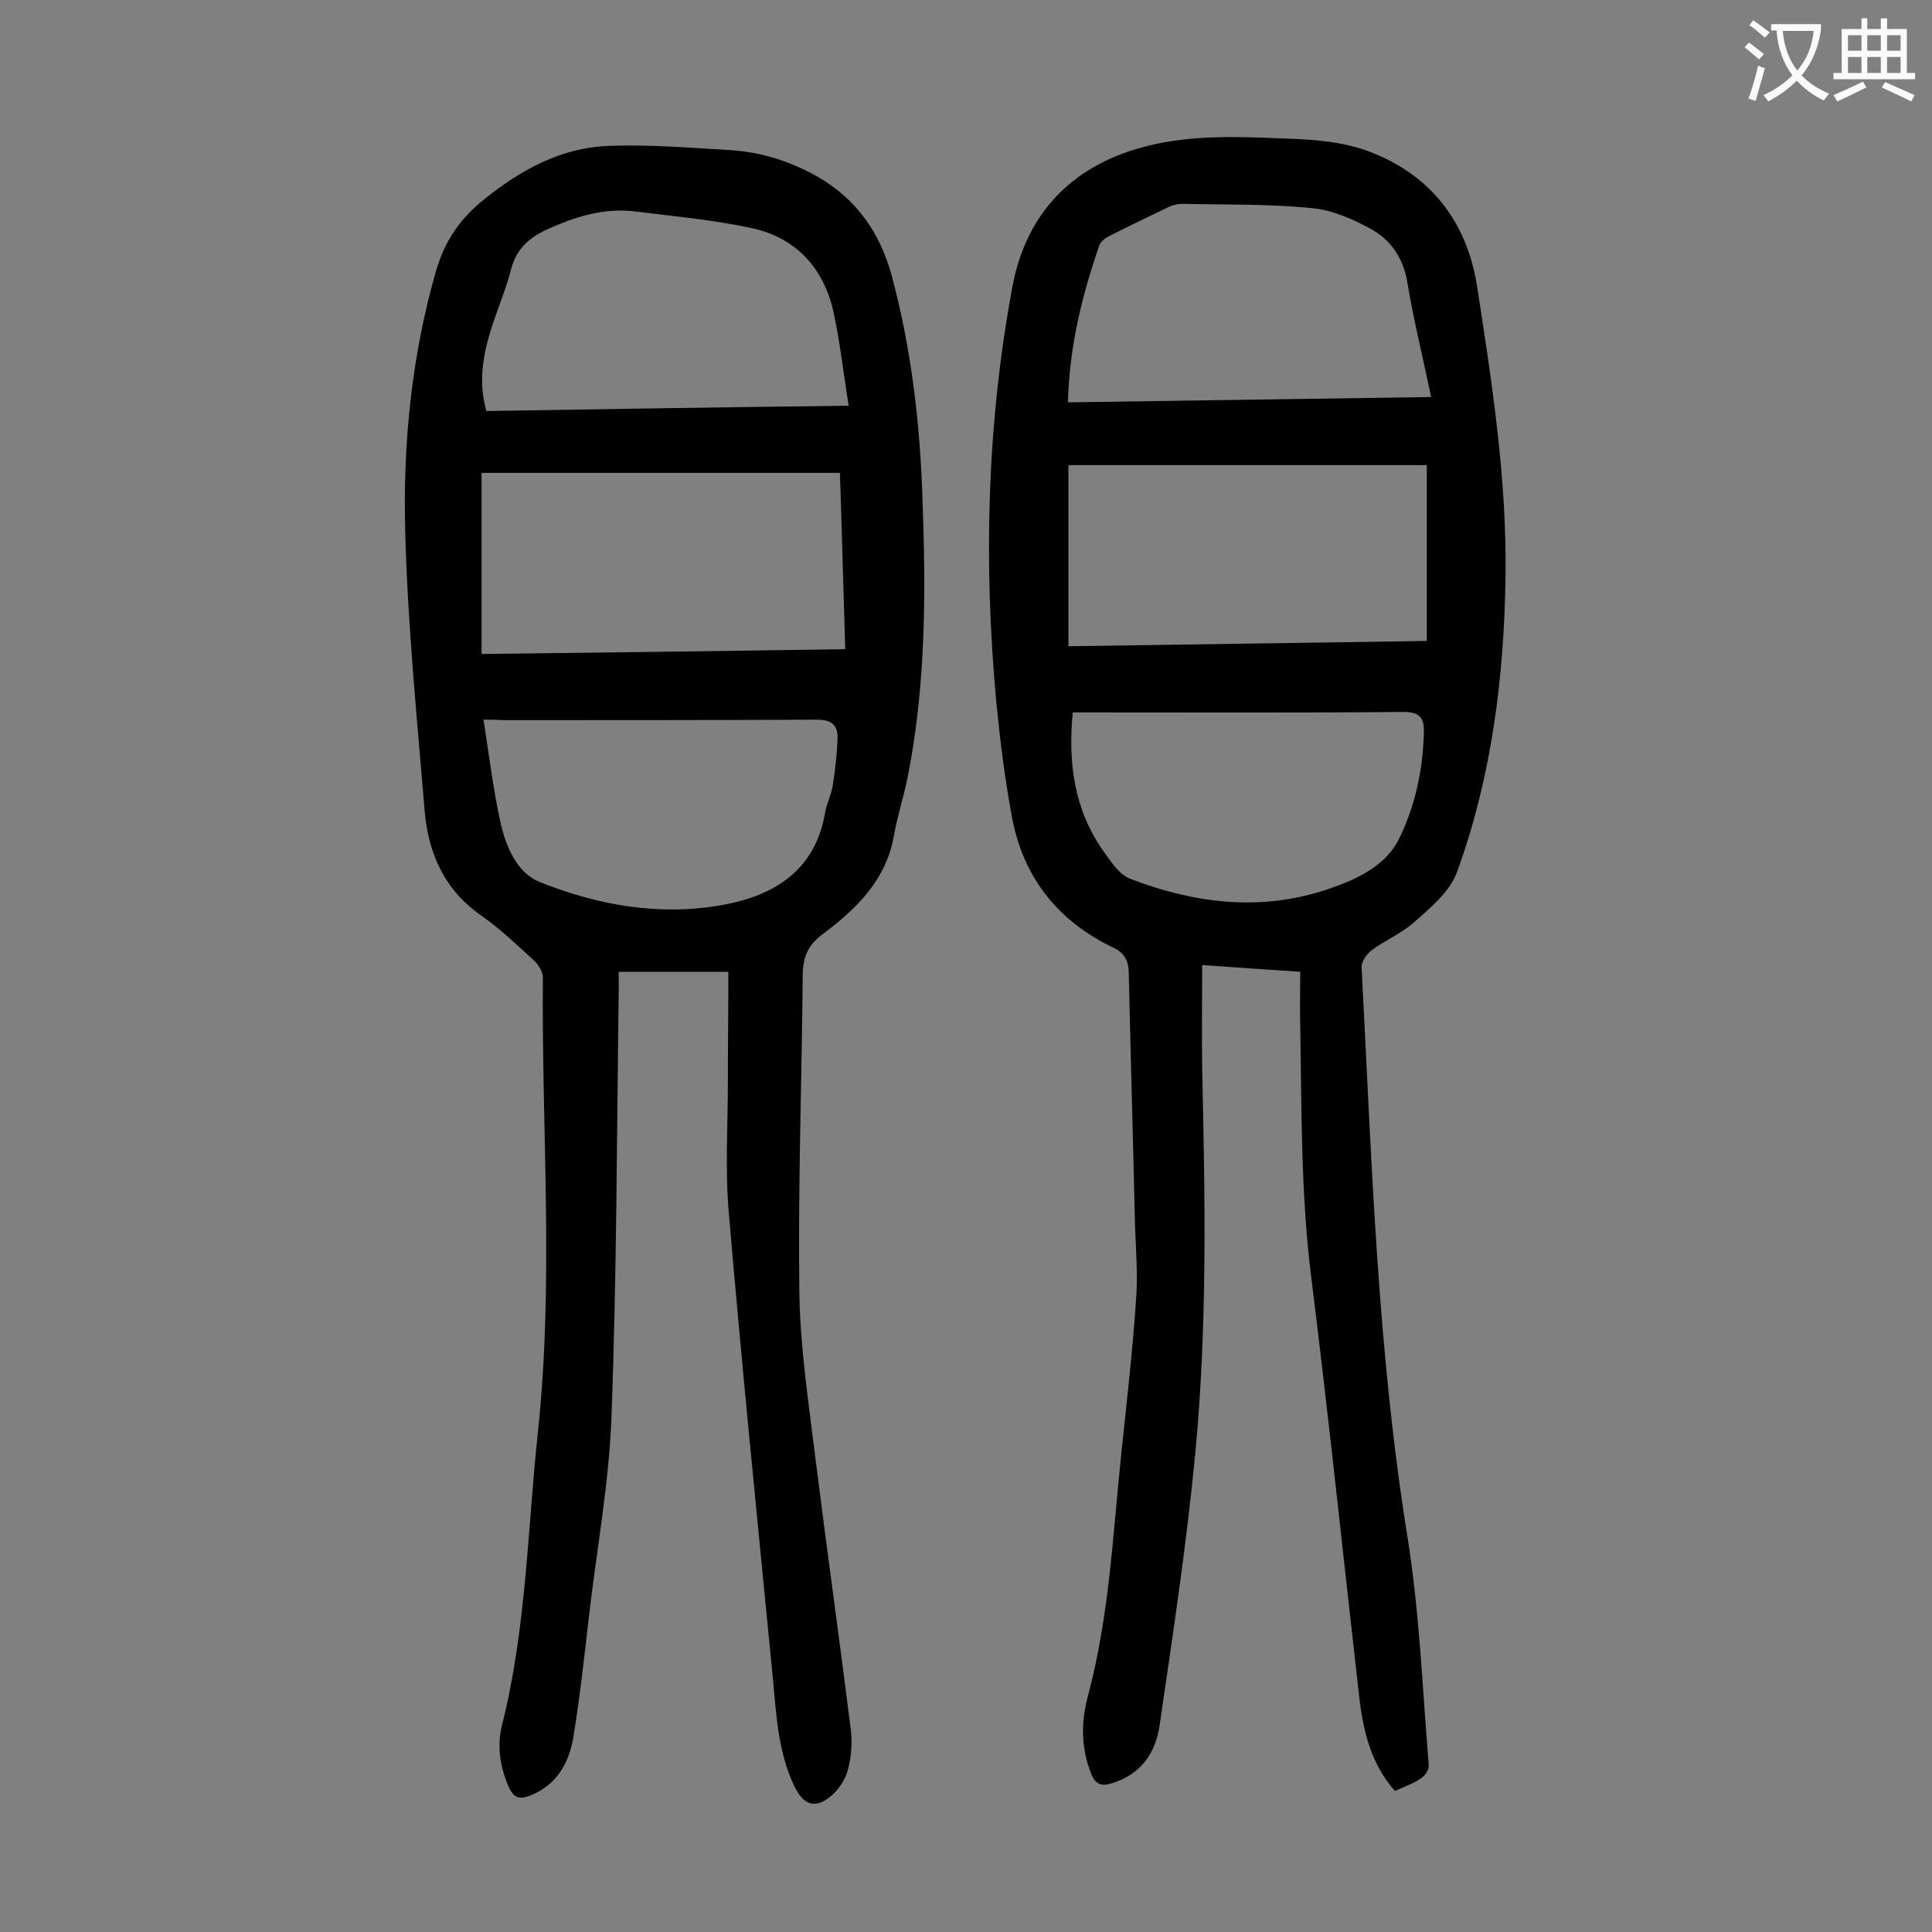 <svg enable-background="new 0 0 400 400" viewBox="0 0 400 400" xmlns="http://www.w3.org/2000/svg"><rect x="0" y="0" width="400" height="400" fill="#808080" stroke="none"/><path d="m150.8 201.2c-7.7 0-15 0-22.7 0v3.9c-.4 29.4-.4 58.8-1.5 88.2-.5 13.6-3 27.2-4.6 40.8-1 8.6-1.9 17.1-3.3 25.6-.9 5.3-3.4 9.8-8.8 12-2.2.9-3.5.7-4.6-1.8-1.8-4.1-2.4-8.4-1.4-12.6 5.1-20.1 5.3-40.7 7.5-61.1 3.3-31.2.7-62.5 1-93.8 0-1.1-.8-2.5-1.6-3.3-3.6-3.3-7.1-6.7-11.1-9.5-7.8-5.4-11.1-13.1-11.8-22-1.6-19.2-3.5-38.3-4-57.5-.5-18.2 1.3-36.4 6.4-54.1 1.8-6.1 4.9-10.7 9.9-14.7 7.7-6.2 16.1-10.8 26-11.1 8.4-.3 16.8.4 25.2.9 6.4.4 12.4 2.4 17.9 5.5 8 4.6 12.9 11.6 15.3 20.4 4.1 15.2 5.9 30.8 6.4 46.5.7 19.2.7 38.5-3.1 57.5-.8 4-2.1 7.9-2.8 11.9-1.6 9.3-7.8 15.3-14.9 20.6-2.9 2.2-4 4.7-4 8.4-.2 22-1 44-.7 66 .2 11.6 2 23.1 3.4 34.6 2.3 18.4 4.9 36.8 7.2 55.2.4 2.8.2 5.8-.5 8.5-.5 2.1-1.9 4.3-3.6 5.7-3.3 2.7-5.6 1.8-7.5-2-3.6-7.5-3.8-15.6-4.6-23.6-3.1-31.7-6.3-63.4-9-95.1-.8-9-.2-18.1-.2-27.2 0-7.4.1-14.9.1-22.8zm24.2-66.8c-.4-12.6-.7-24.5-1.1-36.5-25 0-49.5 0-74.2 0v37.5c25.2-.3 50.1-.6 75.3-1zm.7-50.4c-1.1-6.9-1.8-13.4-3.2-19.7-2.1-9-7.9-15.2-17-17.1-7.8-1.7-15.9-2.4-23.8-3.4-6.1-.8-11.8.8-17.3 3.2-4.1 1.7-7.4 4-8.6 8.8-1 3.9-2.6 7.7-3.9 11.6-1.8 5.7-3 11.4-1.2 17.7 24.7-.4 49.3-.8 75-1.1zm-75.6 65c1.2 7.5 2 14.4 3.5 21.2 1.1 5 3.4 10.5 8.1 12.4 12 4.8 24.7 7.1 37.7 4.8 10.7-1.9 19.3-7 21.4-19 .3-1.9 1.3-3.8 1.6-5.7.5-3.2.9-6.5 1-9.8.1-2.8-1.2-3.9-4.3-3.9-21.7.1-43.4.1-65 .1-1.1-.1-2.2-.1-4-.1z" fill="#000001"/><path d="m288.8 370.8c-5-5.7-6.6-12.5-7.4-19.6-3.3-28.9-6.3-57.8-9.9-86.6-2.2-17.4-2-34.8-2.3-52.3-.1-3.6 0-7.2 0-11.1-7.1-.5-13.6-.9-20.3-1.4 0 7.3-.1 14.4 0 21.6.6 26.8 1.1 53.5-1.5 80.2-1.8 18.6-4.6 37-7.3 55.5-.8 5.8-3.9 10.3-9.9 12.1-2.1.7-3.4.3-4.3-2-2.1-5.3-2.1-10.6-.7-15.9 4.5-16.7 5.2-33.8 7-50.8 1.1-10.4 2.3-20.9 3-31.3.4-5 0-10.2-.2-15.2-.4-17.5-.9-34.9-1.3-52.4 0-2.7-.9-4.3-3.2-5.4-11.3-5.4-18.5-14.3-20.9-26.6-1.5-7.9-2.5-15.9-3.3-24-2.7-28.9-2-57.7 3.3-86.2 2.6-14 11-24.1 25.5-28.5 10.5-3.2 21-2.6 31.5-2.2 5.8.2 11.9.7 17.2 2.8 12.4 4.8 19.9 14.4 22 27.7 3.1 20 6.2 40 5.9 60.3-.3 20.9-2.9 41.5-10.1 61.2-1.5 4-5.5 7.3-8.9 10.3-2.6 2.3-6 3.7-8.8 5.8-1 .8-2.1 2.4-2 3.5 2.1 39.4 3.2 78.8 9.5 117.9 2.5 15.6 3.1 31.4 4.4 47.2.1.9-.7 2.2-1.5 2.7-1.5 1.1-3.5 1.8-5.5 2.7zm-67.6-237c24.9-.4 49.6-.7 74.2-1.1 0-12.5 0-24.5 0-36.4-24.9 0-49.5 0-74.2 0zm-.1-50.5c25.2-.4 50-.7 75.2-1.1-1.7-8.2-3.6-15.8-4.9-23.6-.8-5-3.3-8.8-7.4-11.1-3.8-2.1-8.1-4-12.3-4.4-8.9-.9-17.9-.7-26.8-.9-.9 0-2 .2-2.8.6-4.2 2-8.4 4-12.5 6.1-.8.4-1.7 1.1-2 1.9-3.6 10.4-6.2 21-6.5 32.5zm1 64.2c-1 10.5.3 20 6.2 28.5 1.6 2.2 3.3 5 5.6 5.9 14 5.4 28.3 7 42.7 1.6 5.2-1.9 10.4-4.6 13-9.7 3.4-6.9 5-14.4 5.2-22.1.1-3-.8-4.3-4.2-4.3-21.7.2-43.3.1-65 .1-1.1 0-2.2 0-3.5 0z" fill="#000001"/><g fill="#fafafb"><path d="m362.1 8.8c1.1.8 2.1 1.6 3.1 2.4l-1 1.1c-1.3-1.1-2.3-2-3-2.5zm1.9 4.8c.5.2.9.4 1.4.5-.6 2.3-1.3 4.5-1.9 6.8l-1.5-.5c.8-2.1 1.4-4.3 2-6.8zm-1-9.4c1.3.9 2.4 1.8 3.4 2.5l-1 1.1c-1.4-1.2-2.4-2.1-3.2-2.6zm3.7 2.2v-1.4h10.3v1.2c-.5 3.6-1.8 6.8-4 9.4 1.5 1.6 3.4 2.8 5.7 3.8-.3.4-.7.8-1.1 1.4-2.3-1.1-4.1-2.5-5.6-4.1-1.6 1.6-3.6 3.1-5.9 4.3-.3-.5-.7-.9-1-1.3 2.4-1.1 4.4-2.5 6-4.1-1.9-2.5-3-5.6-3.3-9.3h-1.1zm8.8 0h-6.4c.3 3.3 1.3 6 3 8.2 2-2.3 3.1-5.1 3.4-8.2z"/><path d="m385.3 3.8h1.3v2.2h2.8v-2.2h1.3v2.2h4.1v9.1h1.7v1.3h-16.9v-1.3h1.7v-9.1h4.1v-2.2zm.4 13.1.7 1.2c-1.8.9-3.8 1.9-6 2.9-.2-.4-.5-.8-.8-1.3 2.3-1 4.3-1.9 6.1-2.8zm-3.1-6.4h2.8v-3.2h-2.8zm0 4.6h2.8v-3.3h-2.8zm4-4.6h2.8v-3.2h-2.8zm0 4.6h2.8v-3.3h-2.8zm3.7 1.9c2.1.9 4.1 1.8 6.1 2.7l-.7 1.3c-2.2-1.1-4.2-2-6.1-2.9zm3.2-9.7h-2.8v3.2h2.8zm-2.8 7.8h2.8v-3.3h-2.8z"/></g></svg>